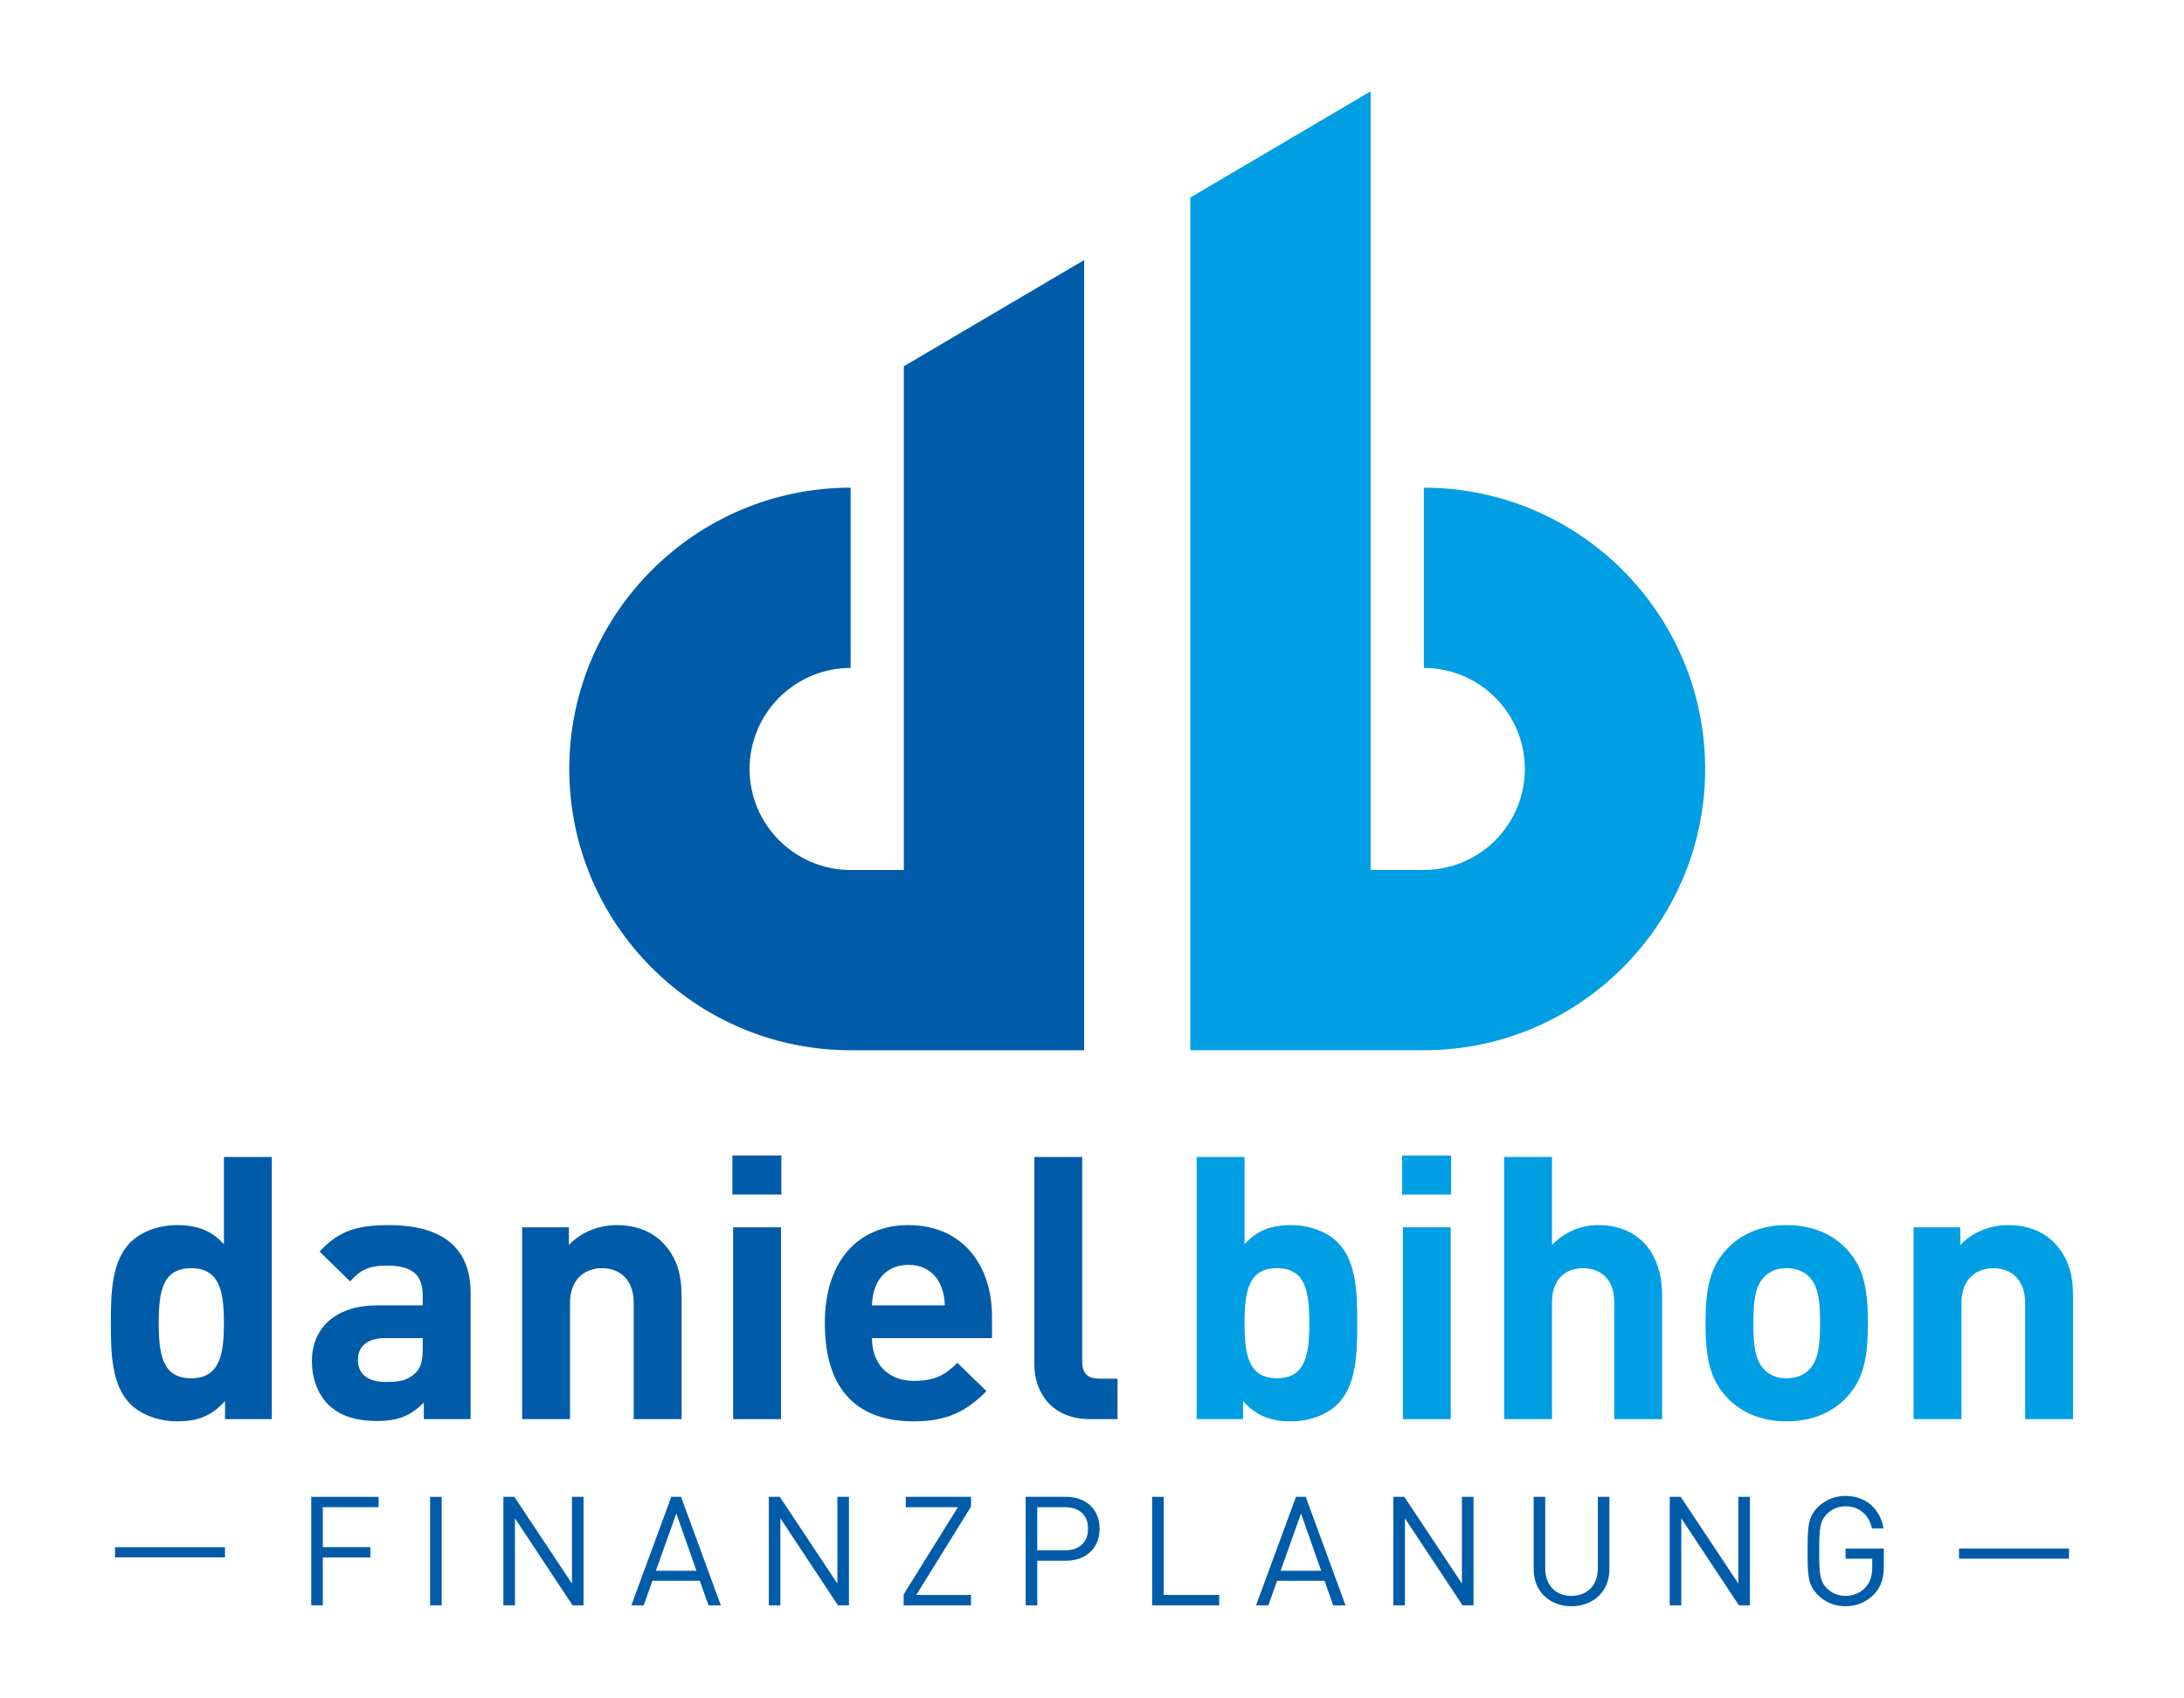 <?xml version="1.0" encoding="UTF-8" standalone="no"?>
<!DOCTYPE svg PUBLIC "-//W3C//DTD SVG 1.1//EN" "http://www.w3.org/Graphics/SVG/1.1/DTD/svg11.dtd">
<svg width="100%" height="100%" viewBox="0 0 2112 1642" version="1.1" xmlns="http://www.w3.org/2000/svg" xmlns:xlink="http://www.w3.org/1999/xlink" xml:space="preserve" xmlns:serif="http://www.serif.com/" style="fill-rule:evenodd;clip-rule:evenodd;stroke-linejoin:round;stroke-miterlimit:2;">
    <g id="Ebene-1" serif:id="Ebene 1" transform="matrix(3.839,0,0,3.839,83.356,61.477)">
        <g transform="matrix(1,0,0,1,205.964,94.921)">
            <path d="M0,108.246L-13.411,108.246C-27.444,108.246 -38.861,96.829 -38.861,82.795C-38.861,68.763 -27.444,57.346 -13.411,57.346L-13.411,11.929C-52.487,11.929 -84.278,43.72 -84.278,82.795C-84.278,121.871 -52.487,153.663 -13.411,153.663L45.416,153.663L45.416,-45.417L0,-18.665L0,108.246Z" style="fill:rgb(0,92,169);fill-rule:nonzero;"/>
        </g>
        <g transform="matrix(1,0,0,1,336.945,148.736)">
            <path d="M0,-41.886L0,3.531C14.032,3.531 25.449,14.948 25.449,28.981C25.449,43.014 14.032,54.431 0,54.431L-13.409,54.431L-13.409,-141.734L-58.825,-114.981L-58.825,99.848L0,99.848C39.076,99.848 70.868,68.056 70.868,28.981C70.868,-10.095 39.076,-41.886 0,-41.886" style="fill:rgb(0,159,227);fill-rule:nonzero;"/>
        </g>
        <g transform="matrix(1,0,0,1,26.432,314.066)">
            <path d="M0,-10.574C-7.235,-10.574 -8.163,-4.636 -8.163,3.245C-8.163,11.131 -7.235,17.159 0,17.159C7.236,17.159 8.256,11.131 8.256,3.245C8.256,-4.636 7.236,-10.574 0,-10.574M8.534,27.456L8.534,22.911C5.194,26.621 1.67,28.013 -3.432,28.013C-8.163,28.013 -12.616,26.343 -15.305,23.655C-20.128,18.829 -20.221,10.482 -20.221,3.245C-20.221,-3.988 -20.128,-12.244 -15.305,-17.068C-12.616,-19.757 -8.255,-21.427 -3.524,-21.427C1.392,-21.427 5.102,-20.13 8.256,-16.604L8.256,-38.587L20.315,-38.587L20.315,27.456L8.534,27.456Z" style="fill:rgb(0,92,169);fill-rule:nonzero;"/>
        </g>
        <g transform="matrix(1,0,0,1,84.773,313.509)">
            <path d="M0,7.607L-9.555,7.607C-13.914,7.607 -16.326,9.647 -16.326,13.079C-16.326,16.42 -14.1,18.646 -9.37,18.646C-6.029,18.646 -3.896,18.367 -1.763,16.326C-0.465,15.121 0,13.173 0,10.204L0,7.607ZM0.278,28.013L0.278,23.838C-2.969,27.086 -6.029,28.477 -11.596,28.477C-17.069,28.477 -21.057,27.086 -23.933,24.211C-26.529,21.521 -27.921,17.626 -27.921,13.358C-27.921,5.658 -22.633,-0.65 -11.41,-0.65L0,-0.65L0,-3.06C0,-8.347 -2.598,-10.666 -8.999,-10.666C-13.636,-10.666 -15.77,-9.553 -18.274,-6.679L-25.974,-14.192C-21.242,-19.386 -16.604,-20.87 -8.535,-20.87C5.008,-20.87 12.058,-15.119 12.058,-3.803L12.058,28.013L0.278,28.013Z" style="fill:rgb(0,92,169);fill-rule:nonzero;"/>
        </g>
        <g transform="matrix(1,0,0,1,137.92,292.639)">
            <path d="M0,48.883L0,19.665C0,13.078 -4.174,10.853 -7.977,10.853C-11.78,10.853 -16.047,13.078 -16.047,19.665L-16.047,48.883L-28.105,48.883L-28.105,0.556L-16.325,0.556L-16.325,5.008C-13.171,1.67 -8.72,0 -4.267,0C0.557,0 4.453,1.576 7.143,4.266C11.038,8.163 12.058,12.708 12.058,17.994L12.058,48.883L0,48.883Z" style="fill:rgb(0,92,169);fill-rule:nonzero;"/>
        </g>
        <g transform="matrix(1,0,0,1,0,222.628)">
            <path d="M162.961,70.567L175.02,70.567L175.02,118.894L162.961,118.894L162.961,70.567ZM162.776,52.478L175.113,52.478L175.113,62.311L162.776,62.311L162.776,52.478Z" style="fill:rgb(0,92,169);fill-rule:nonzero;"/>
        </g>
        <g transform="matrix(1,0,0,1,215.183,327.054)">
            <path d="M0,-19.389C-1.298,-22.265 -3.989,-24.398 -8.07,-24.398C-12.151,-24.398 -14.841,-22.265 -16.14,-19.389C-16.882,-17.624 -17.16,-16.327 -17.254,-14.195L1.113,-14.195C1.02,-16.327 0.743,-17.624 0,-19.389M-17.254,-5.938C-17.254,0.276 -13.45,4.822 -6.679,4.822C-1.392,4.822 1.206,3.337 4.267,0.276L11.595,7.418C6.679,12.334 1.948,15.025 -6.771,15.025C-18.182,15.025 -29.126,9.832 -29.126,-9.743C-29.126,-25.511 -20.593,-34.414 -8.07,-34.414C5.379,-34.414 12.986,-24.582 12.986,-11.319L12.986,-5.938L-17.254,-5.938Z" style="fill:rgb(0,92,169);fill-rule:nonzero;"/>
        </g>
        <g transform="matrix(1,0,0,1,252.931,275.479)">
            <path d="M0,66.043C-9.925,66.043 -14.101,59.086 -14.101,52.224L-14.101,0L-2.041,0L-2.041,51.48C-2.041,54.355 -0.836,55.84 2.226,55.84L6.863,55.84L6.863,66.043L0,66.043Z" style="fill:rgb(0,92,169);fill-rule:nonzero;"/>
        </g>
        <g transform="matrix(1,0,0,1,299.946,314.066)">
            <path d="M0,-10.574C-7.232,-10.574 -8.161,-4.636 -8.161,3.245C-8.161,11.131 -7.232,17.159 0,17.159C7.236,17.159 8.163,11.131 8.163,3.245C8.163,-4.636 7.236,-10.574 0,-10.574M15.305,23.655C12.615,26.343 8.257,28.013 3.525,28.013C-1.576,28.013 -5.192,26.621 -8.532,22.911L-8.532,27.456L-20.22,27.456L-20.22,-38.587L-8.161,-38.587L-8.161,-16.604C-5.009,-20.13 -1.391,-21.427 3.525,-21.427C8.257,-21.427 12.615,-19.757 15.305,-17.068C20.13,-12.244 20.225,-3.988 20.225,3.245C20.225,10.482 20.13,18.829 15.305,23.655" style="fill:rgb(0,159,227);fill-rule:nonzero;"/>
        </g>
        <g transform="matrix(1,0,0,1,0,222.628)">
            <path d="M331.667,70.567L343.724,70.567L343.724,118.894L331.667,118.894L331.667,70.567ZM331.481,52.478L343.818,52.478L343.818,62.311L331.481,62.311L331.481,52.478Z" style="fill:rgb(0,159,227);fill-rule:nonzero;"/>
        </g>
        <g transform="matrix(1,0,0,1,384.907,275.479)">
            <path d="M0,66.043L0,36.546C0,30.146 -4.081,28.013 -7.884,28.013C-11.686,28.013 -15.675,30.238 -15.675,36.546L-15.675,66.043L-27.733,66.043L-27.733,0L-15.675,0L-15.675,22.168C-12.429,18.83 -8.348,17.16 -4.081,17.16C6.493,17.16 12.062,24.581 12.062,34.784L12.062,66.043L0,66.043Z" style="fill:rgb(0,159,227);fill-rule:nonzero;"/>
        </g>
        <g transform="matrix(1,0,0,1,433.971,329.094)">
            <path d="M0,-23.469C-1.391,-24.861 -3.246,-25.602 -5.656,-25.602C-8.068,-25.602 -9.831,-24.861 -11.223,-23.469C-13.729,-20.964 -14.007,-16.789 -14.007,-11.782C-14.007,-6.772 -13.729,-2.506 -11.223,0C-9.831,1.39 -8.068,2.132 -5.656,2.132C-3.246,2.132 -1.391,1.39 0,0C2.505,-2.506 2.784,-6.772 2.784,-11.782C2.784,-16.789 2.505,-20.964 0,-23.469M9.369,7.048C6.401,10.203 1.485,12.985 -5.656,12.985C-12.8,12.985 -17.624,10.203 -20.591,7.048C-24.951,2.503 -26.063,-2.97 -26.063,-11.782C-26.063,-20.5 -24.951,-25.972 -20.591,-30.519C-17.624,-33.672 -12.8,-36.454 -5.656,-36.454C1.485,-36.454 6.401,-33.672 9.369,-30.519C13.729,-25.972 14.841,-20.5 14.841,-11.782C14.841,-2.97 13.729,2.503 9.369,7.048" style="fill:rgb(0,159,227);fill-rule:nonzero;"/>
        </g>
        <g transform="matrix(1,0,0,1,488.416,292.639)">
            <path d="M0,48.883L0,19.665C0,13.078 -4.173,10.853 -7.975,10.853C-11.779,10.853 -16.046,13.078 -16.046,19.665L-16.046,48.883L-28.104,48.883L-28.104,0.556L-16.325,0.556L-16.325,5.008C-13.17,1.67 -8.718,0 -4.264,0C0.559,0 4.454,1.576 7.143,4.266C11.041,8.163 12.061,12.708 12.061,17.994L12.061,48.883L0,48.883Z" style="fill:rgb(0,159,227);fill-rule:nonzero;"/>
        </g>
        <g transform="matrix(1,0,0,1,59.607,385.824)">
            <path d="M0,-22.117L0,-12.057L11.979,-12.057L11.979,-9.446L0,-9.446L0,2.609L-2.918,2.609L-2.918,-24.726L14.052,-24.726L14.052,-22.117L0,-22.117Z" style="fill:rgb(0,92,169);fill-rule:nonzero;"/>
        </g>
        <g transform="matrix(1,0,0,1,0,355.531)">
            <rect x="86.625" y="5.567" width="2.918" height="27.335" style="fill:rgb(0,92,169);"/>
        </g>
        <g transform="matrix(1,0,0,1,122.516,361.098)">
            <path d="M0,27.335L-14.511,5.412L-14.511,27.335L-17.43,27.335L-17.43,0L-14.665,0L-0.153,21.843L-0.153,0L2.764,0L2.764,27.335L0,27.335Z" style="fill:rgb(0,92,169);fill-rule:nonzero;"/>
        </g>
        <g transform="matrix(1,0,0,1,148.651,384.248)">
            <path d="M0,-18.967L-5.146,-4.53L5.067,-4.53L0,-18.967ZM8.1,4.184L5.912,-1.996L-6.028,-1.996L-8.217,4.184L-11.326,4.184L-1.267,-23.151L1.189,-23.151L11.209,4.184L8.1,4.184Z" style="fill:rgb(0,92,169);fill-rule:nonzero;"/>
        </g>
        <g transform="matrix(1,0,0,1,189.374,361.098)">
            <path d="M0,27.335L-14.511,5.412L-14.511,27.335L-17.429,27.335L-17.429,0L-14.665,0L-0.153,21.843L-0.153,0L2.765,0L2.765,27.335L0,27.335Z" style="fill:rgb(0,92,169);fill-rule:nonzero;"/>
        </g>
        <g transform="matrix(1,0,0,1,205.911,361.098)">
            <path d="M0,27.335L0,24.571L13.667,2.609L0.537,2.609L0.537,0L16.969,0L16.969,2.457L3.186,24.724L16.969,24.724L16.969,27.335L0,27.335Z" style="fill:rgb(0,92,169);fill-rule:nonzero;"/>
        </g>
        <g transform="matrix(1,0,0,1,246.559,385.824)">
            <path d="M0,-22.117L-6.987,-22.117L-6.987,-11.252L0,-11.252C3.417,-11.252 5.797,-13.095 5.797,-16.703C5.797,-20.311 3.417,-22.117 0,-22.117M0.269,-8.64L-6.987,-8.64L-6.987,2.609L-9.905,2.609L-9.905,-24.726L0.269,-24.726C5.26,-24.726 8.715,-21.617 8.715,-16.703C8.715,-11.79 5.26,-8.64 0.269,-8.64" style="fill:rgb(0,92,169);fill-rule:nonzero;"/>
        </g>
        <g transform="matrix(1,0,0,1,268.509,361.098)">
            <path d="M0,27.335L0,0L2.918,0L2.918,24.724L16.893,24.724L16.893,27.335L0,27.335Z" style="fill:rgb(0,92,169);fill-rule:nonzero;"/>
        </g>
        <g transform="matrix(1,0,0,1,306.01,384.248)">
            <path d="M0,-18.967L-5.146,-4.53L5.068,-4.53L0,-18.967ZM8.1,4.184L5.911,-1.996L-6.028,-1.996L-8.218,4.184L-11.326,4.184L-1.266,-23.151L1.19,-23.151L11.21,4.184L8.1,4.184Z" style="fill:rgb(0,92,169);fill-rule:nonzero;"/>
        </g>
        <g transform="matrix(1,0,0,1,346.693,361.098)">
            <path d="M0,27.335L-14.509,5.412L-14.509,27.335L-17.428,27.335L-17.428,0L-14.663,0L-0.152,21.843L-0.152,0L2.767,0L2.767,27.335L0,27.335Z" style="fill:rgb(0,92,169);fill-rule:nonzero;"/>
        </g>
        <g transform="matrix(1,0,0,1,374.134,361.098)">
            <path d="M0,27.565C-5.529,27.565 -9.521,23.763 -9.521,18.312L-9.521,0L-6.604,0L-6.604,18.082C-6.604,22.228 -3.994,24.954 0,24.954C3.993,24.954 6.642,22.228 6.642,18.082L6.642,0L9.559,0L9.559,18.312C9.559,23.763 5.528,27.565 0,27.565" style="fill:rgb(0,92,169);fill-rule:nonzero;"/>
        </g>
        <g transform="matrix(1,0,0,1,416.316,361.098)">
            <path d="M0,27.335L-14.511,5.412L-14.511,27.335L-17.428,27.335L-17.428,0L-14.665,0L-0.153,21.843L-0.153,0L2.765,0L2.765,27.335L0,27.335Z" style="fill:rgb(0,92,169);fill-rule:nonzero;"/>
        </g>
        <g transform="matrix(1,0,0,1,450.474,364.015)">
            <path d="M0,21.501C-1.921,23.572 -4.491,24.648 -7.295,24.648C-9.983,24.648 -12.439,23.649 -14.28,21.807C-16.854,19.234 -16.854,16.547 -16.854,10.749C-16.854,4.952 -16.854,2.267 -14.28,-0.308C-12.439,-2.15 -10.02,-3.147 -7.295,-3.147C-2.074,-3.147 1.459,0.23 2.265,5.029L-0.652,5.029C-1.421,1.574 -3.878,-0.536 -7.295,-0.536C-9.101,-0.536 -10.826,0.192 -12.016,1.421C-13.744,3.187 -13.936,5.029 -13.936,10.749C-13.936,16.47 -13.744,18.352 -12.016,20.117C-10.826,21.346 -9.101,22.037 -7.295,22.037C-5.298,22.037 -3.378,21.231 -2.112,19.694C-0.997,18.352 -0.575,16.855 -0.575,14.743L-0.575,12.67L-7.295,12.67L-7.295,10.098L2.342,10.098L2.342,14.435C2.342,17.583 1.69,19.694 0,21.501" style="fill:rgb(0,92,169);fill-rule:nonzero;"/>
        </g>
        <g transform="matrix(-1,0,0,1,42.224,356.136)">
            <rect x="7.261" y="17.651" width="27.702" height="2.562" style="fill:rgb(0,92,169);"/>
        </g>
        <g transform="matrix(-1,0,0,1,971.214,356.788)">
            <rect x="471.756" y="17.325" width="27.702" height="2.562" style="fill:rgb(0,92,169);"/>
        </g>
    </g>
</svg>
